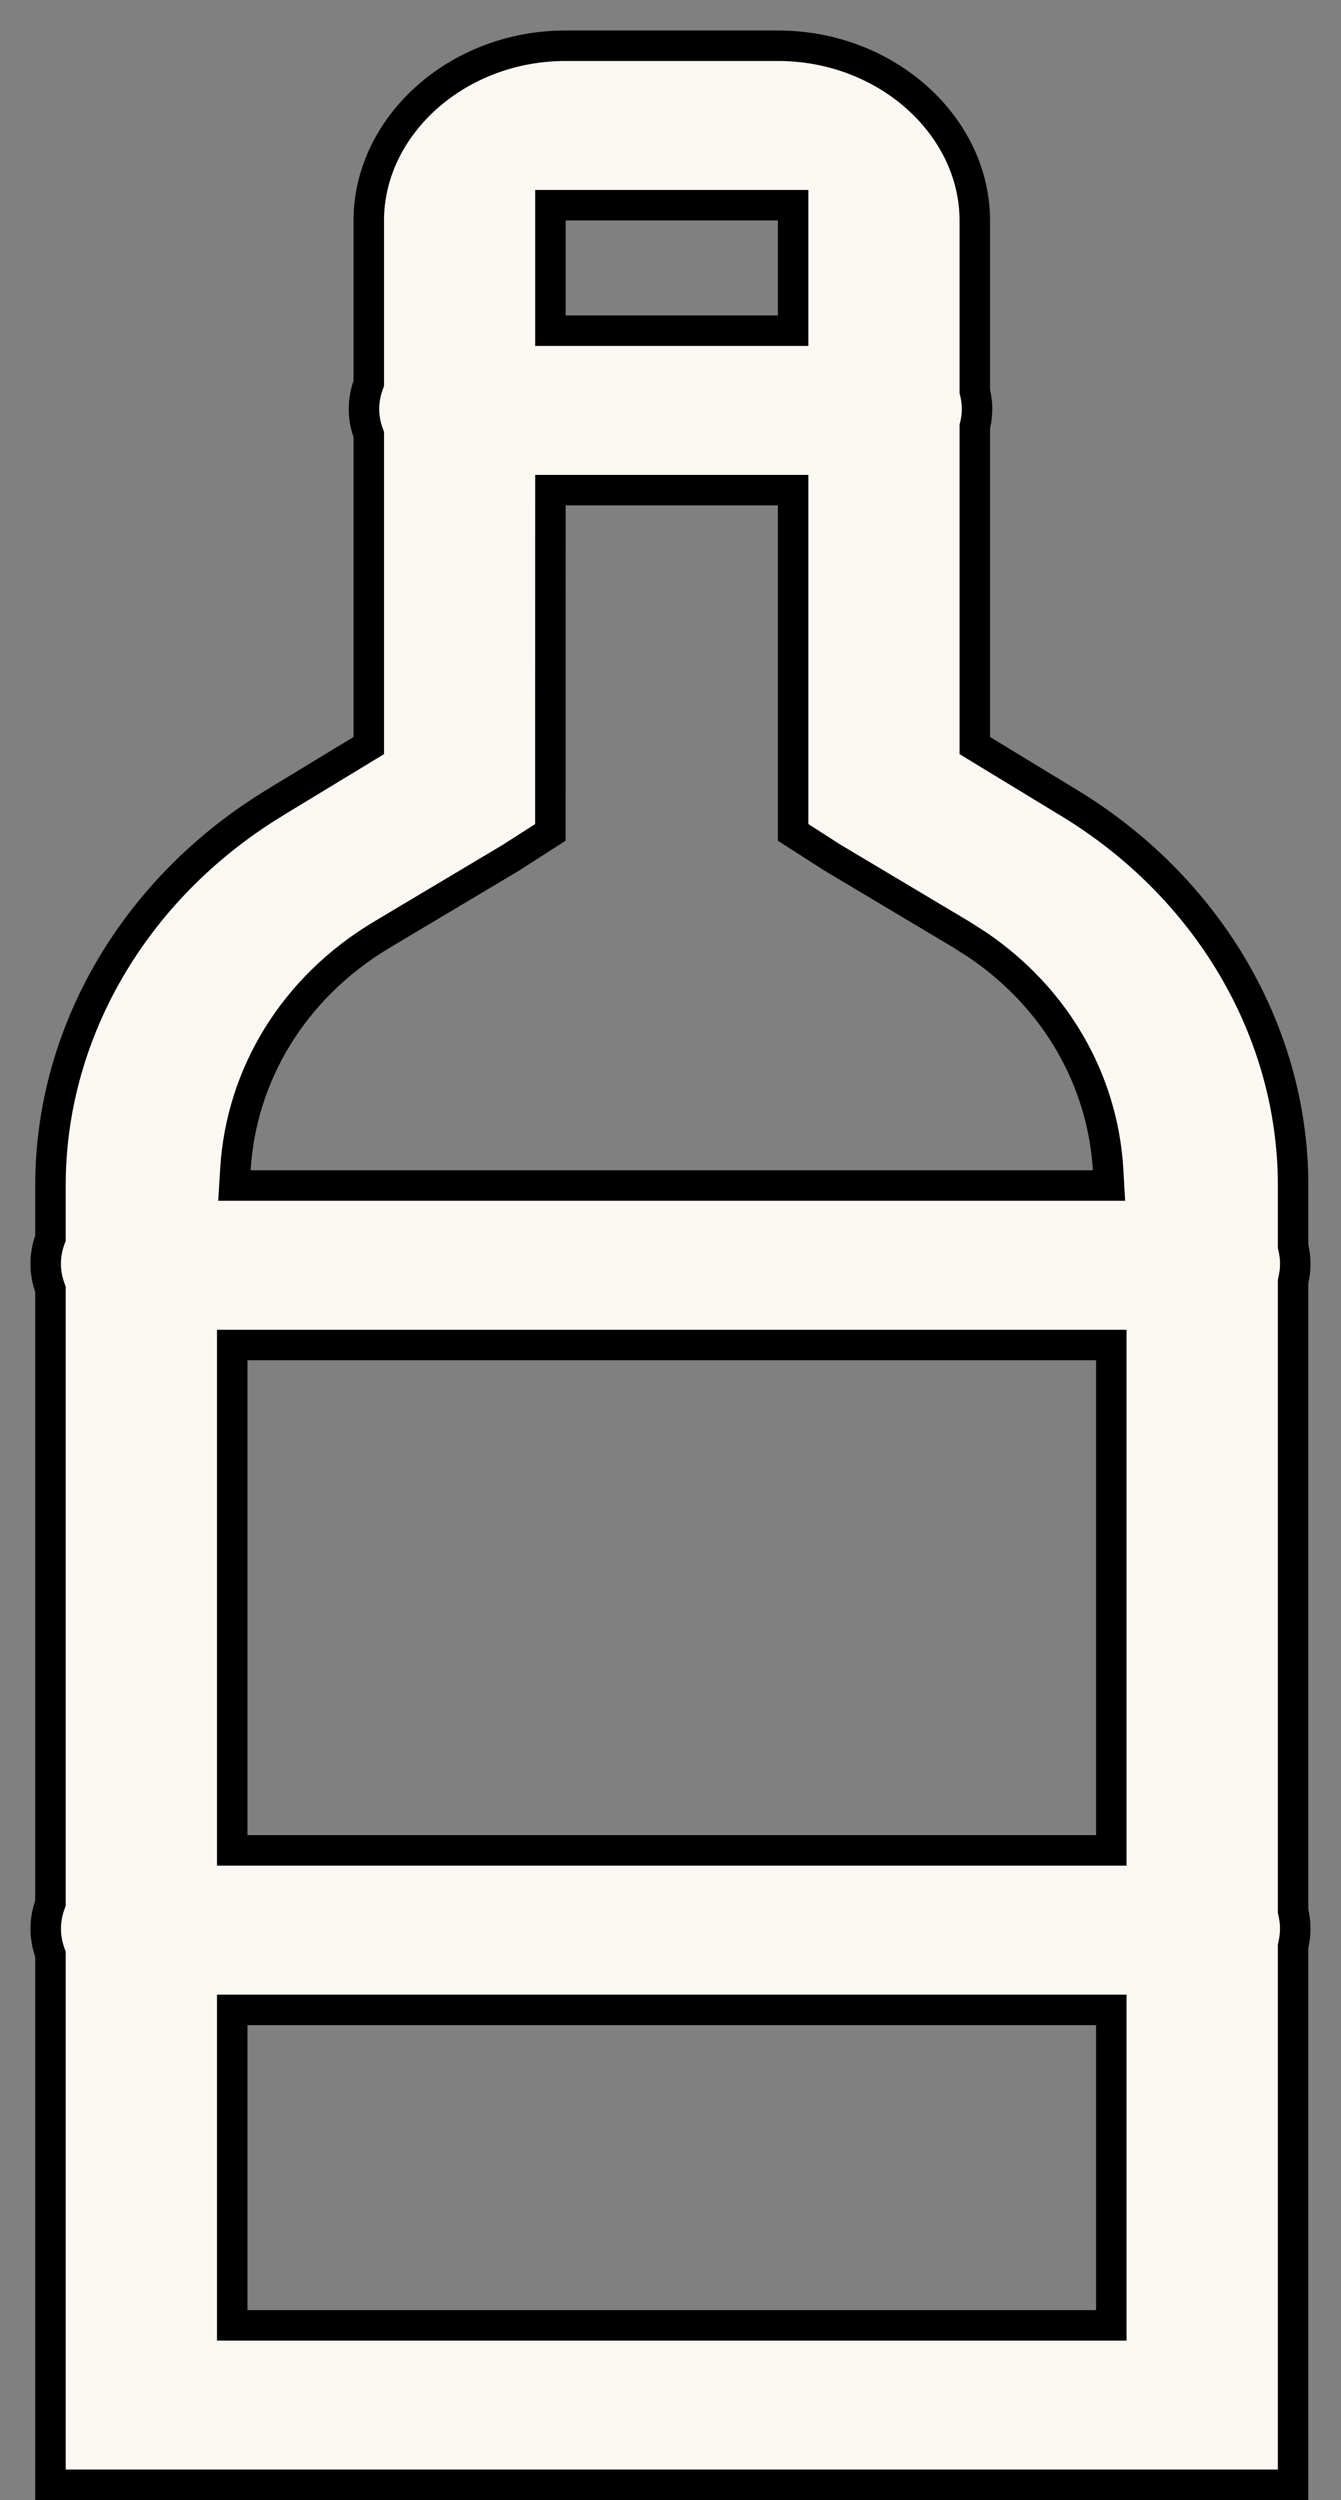 <svg width="22" height="41" viewBox="0 0 22 41" fill="none" xmlns="http://www.w3.org/2000/svg">
<rect x="0" y="0" width="22" height="41" fill="#808080" stroke="none"/>
<path d="M3.81 38.135H18.232V32.962H3.81V38.135ZM3.81 30.346H18.232V22.058H3.81V30.346ZM9.03 8.288L9.029 13.651L8.384 14.065L6.269 15.326C4.82 16.189 3.956 17.62 3.862 19.178L3.846 19.442H18.194L18.179 19.178C18.091 17.718 17.325 16.369 16.036 15.495L15.771 15.326L13.652 14.062L13.012 13.651V8.038H9.03V8.288ZM9.03 5.423H13.012V3.365H9.03V5.423ZM6.05 7.126L6.036 7.087C5.95 6.839 5.95 6.575 6.036 6.327L6.05 6.287V3.615C6.05 2.075 7.488 0.75 9.28 0.75H12.762C14.554 0.75 15.992 2.075 15.992 3.615V6.418L15.999 6.446C16.039 6.618 16.039 6.795 15.999 6.967L15.992 6.995V12.227L16.112 12.3L17.472 13.127L17.474 13.128C19.824 14.528 21.214 16.925 21.214 19.436V20.438L21.22 20.466C21.26 20.638 21.26 20.814 21.22 20.986L21.214 21.015V31.341L21.22 31.369C21.259 31.541 21.259 31.717 21.22 31.889L21.214 31.917V40.75H0.828V32.05L0.814 32.01C0.729 31.762 0.729 31.498 0.814 31.25L0.828 31.21V21.145L0.814 21.105C0.728 20.858 0.728 20.593 0.814 20.345L0.828 20.305V19.436C0.828 17.004 2.134 14.678 4.352 13.261L4.568 13.126L4.57 13.125L5.93 12.3L6.05 12.227V7.126Z" fill="#FBF8F3" stroke="black" stroke-width="0.5"/>
</svg>
